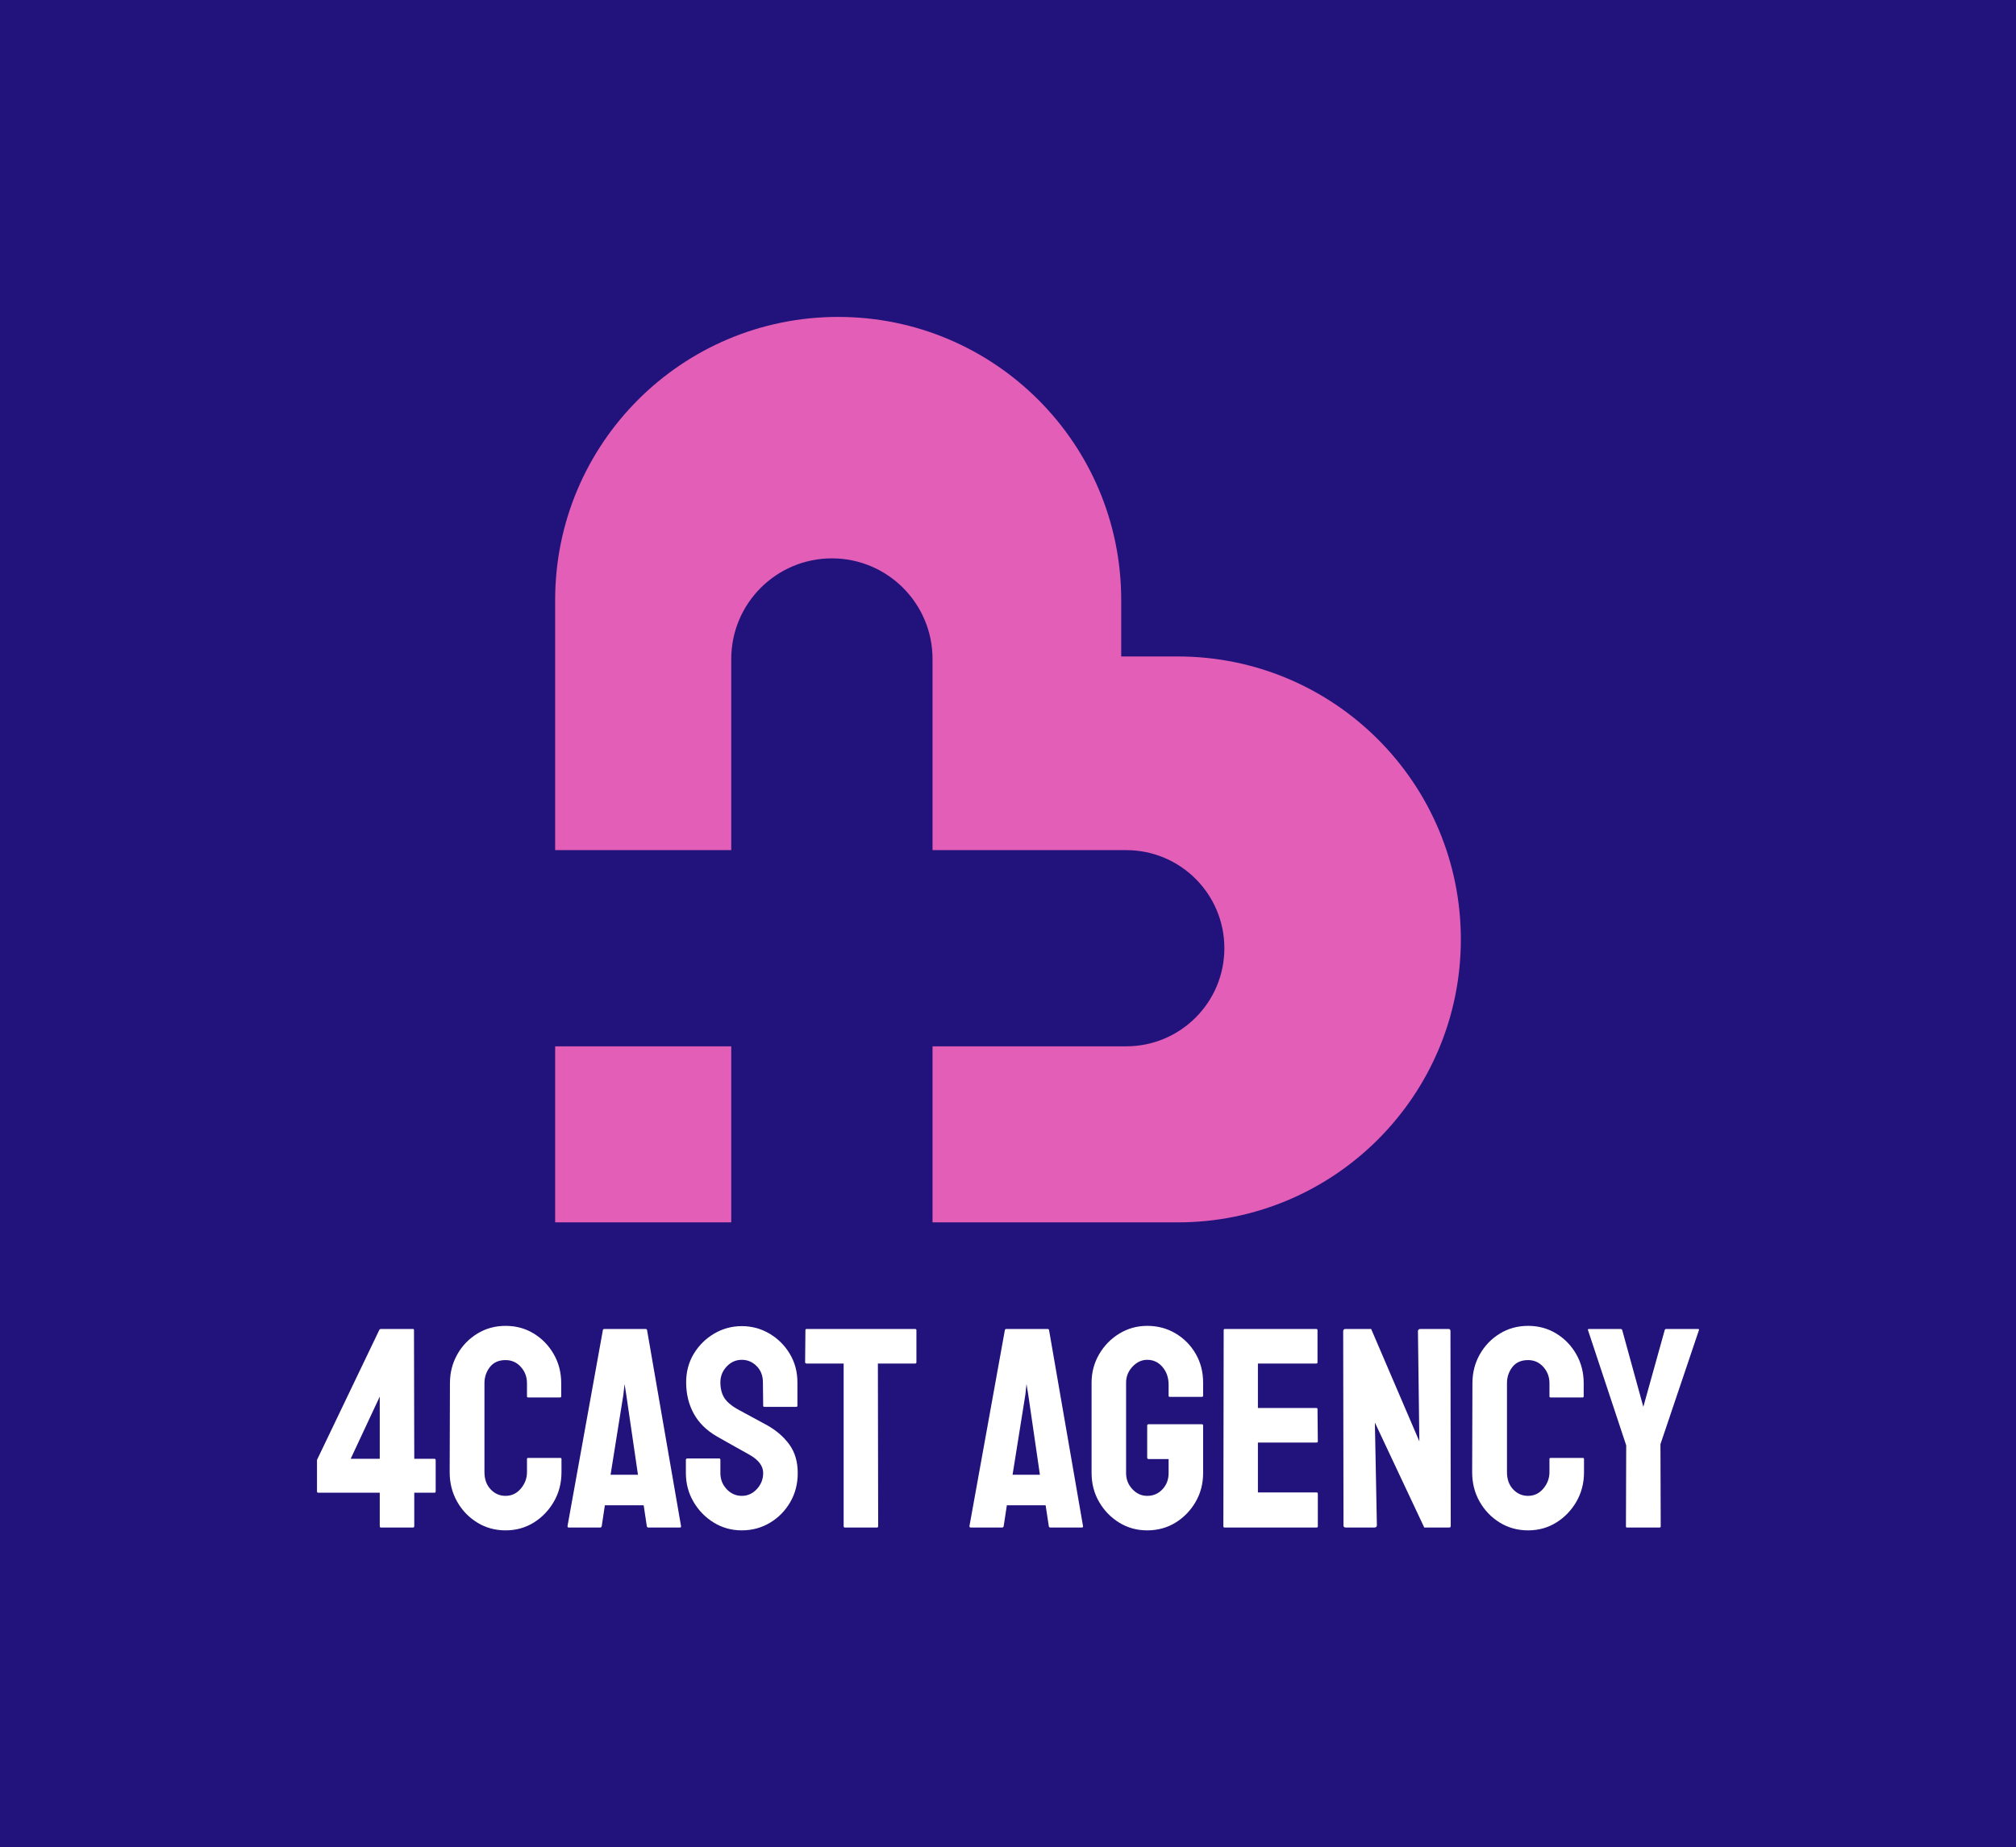 <svg xmlns="http://www.w3.org/2000/svg" viewBox="64.907 73.78 445.185 408.028"><rect x="64.907" y="73.78" width="445.185" height="408.028" fill="#808080" stroke="none"/><rect height="100%" width="100%" x="64.907" y="73.78" fill="rgba(34, 18, 123, 1)"/> <svg xmlns="http://www.w3.org/2000/svg" viewBox="0 0 180 180" fill="none" height="200" width="200" y="143.78" x="187.5" preserveAspectRatio="xMinYMin" style="overflow: visible;"><path fill-rule="evenodd" clip-rule="evenodd" d="M0 106L5.40928e-06 67.5L0 56.25C0 25.184 25.184 2.45877e-06 56.25 0C87.316 0 112.5 25.184 112.5 56.25V67.5H123.75C154.816 67.5 180 92.684 180 123.75C180 154.816 154.816 180 123.75 180H112.5H75V145H113.5C124.27 145 133 136.27 133 125.5C133 114.73 124.27 106 113.5 106H75V68C75 56.954 66.046 48 55 48C43.954 48 35 56.954 35 68V106H0ZM0 145L5.40928e-06 180H35V145H0Z" fill="#F4BC58" style="fill: #e25eb7; fill-opacity: 1;"></path></svg> <svg y="366.638" viewBox="0.88 15.31 305.185 45.17" x="134.907" height="45.17" width="305.185" style="overflow: visible;"><g fill="#FFFFFF" fill-opacity="1" style=""><path d="M22.11 59.85L14.99 59.85Q14.74 59.85 14.74 59.54L14.74 59.54L14.74 52.16L1.13 52.16Q0.88 52.16 0.88 51.85L0.88 51.85L0.88 44.92L14.62 16.25Q14.74 16.00 14.99 16.00L14.99 16.00L22.11 16.00Q22.30 16.00 22.30 16.25L22.30 16.25L22.36 44.67L26.77 44.67Q27.09 44.67 27.09 44.98L27.09 44.98L27.09 51.85Q27.09 52.16 26.84 52.16L26.84 52.16L22.36 52.16L22.36 59.54Q22.36 59.85 22.11 59.85L22.11 59.85ZM14.74 30.93L8.32 44.67L14.74 44.67L14.74 30.93ZM42.52 60.48L42.52 60.48Q39.06 60.48 36.26 58.75Q33.45 57.02 31.82 54.12Q30.18 51.22 30.18 47.63L30.18 47.63L30.24 27.97Q30.24 24.51 31.85 21.64Q33.45 18.77 36.26 17.04Q39.06 15.31 42.52 15.31L42.52 15.31Q45.99 15.31 48.76 17.01Q51.53 18.71 53.17 21.58Q54.81 24.44 54.81 27.97L54.81 27.97L54.81 30.87Q54.81 31.12 54.56 31.12L54.56 31.12L47.50 31.12Q47.25 31.12 47.25 30.87L47.25 30.87L47.25 27.97Q47.25 25.89 45.90 24.38Q44.54 22.87 42.52 22.87L42.52 22.87Q40.26 22.87 39.06 24.41Q37.86 25.96 37.86 27.97L37.86 27.97L37.86 47.63Q37.86 49.96 39.22 51.41Q40.57 52.86 42.52 52.86L42.52 52.86Q44.54 52.86 45.90 51.25Q47.25 49.64 47.25 47.63L47.25 47.63L47.25 44.73Q47.25 44.48 47.50 44.48L47.50 44.48L54.62 44.48Q54.87 44.48 54.87 44.73L54.87 44.73L54.87 47.63Q54.87 51.22 53.20 54.12Q51.53 57.02 48.76 58.75Q45.99 60.48 42.52 60.48ZM56.20 59.54L56.20 59.54L64.01 16.25Q64.07 16.00 64.32 16.00L64.32 16.00L73.46 16.00Q73.71 16.00 73.77 16.25L73.77 16.25L81.27 59.54Q81.33 59.85 81.02 59.85L81.02 59.85L74.03 59.85Q73.77 59.85 73.71 59.54L73.71 59.54L73.02 54.94L64.45 54.94L63.76 59.54Q63.69 59.85 63.44 59.85L63.44 59.85L56.45 59.85Q56.20 59.85 56.20 59.54ZM68.54 30.49L65.71 48.20L71.76 48.20L69.17 30.49L68.80 28.16L68.54 30.49ZM94.69 60.48L94.69 60.48Q91.29 60.48 88.48 58.75Q85.68 57.02 84.01 54.15Q82.34 51.28 82.34 47.82L82.34 47.82L82.34 44.92Q82.34 44.60 82.66 44.60L82.66 44.60L89.71 44.60Q89.96 44.60 89.96 44.92L89.96 44.92L89.96 47.82Q89.96 49.90 91.35 51.38Q92.74 52.86 94.69 52.86L94.69 52.86Q96.64 52.86 98.03 51.34Q99.41 49.83 99.41 47.82L99.41 47.82Q99.41 45.49 96.39 43.78L96.39 43.78Q95.38 43.22 93.24 42.02Q91.10 40.82 89.21 39.75L89.21 39.75Q85.74 37.74 84.07 34.68Q82.40 31.63 82.40 27.78L82.40 27.78Q82.40 24.26 84.10 21.45Q85.81 18.65 88.61 17.01Q91.41 15.37 94.69 15.37L94.69 15.37Q98.03 15.37 100.83 17.04Q103.63 18.71 105.30 21.51Q106.97 24.32 106.97 27.78L106.97 27.78L106.97 32.95Q106.97 33.20 106.72 33.20L106.72 33.20L99.67 33.20Q99.41 33.20 99.41 32.95L99.41 32.95L99.35 27.78Q99.35 25.58 97.96 24.19Q96.58 22.81 94.69 22.81L94.69 22.81Q92.74 22.81 91.35 24.29Q89.96 25.77 89.96 27.78L89.96 27.78Q89.96 29.86 90.85 31.25Q91.73 32.63 94.06 33.89L94.06 33.89Q94.37 34.08 95.29 34.56Q96.20 35.03 97.27 35.63Q98.34 36.23 99.19 36.67Q100.04 37.11 100.23 37.23L100.23 37.23Q103.38 39.00 105.21 41.55Q107.04 44.10 107.04 47.82L107.04 47.82Q107.04 51.41 105.37 54.27Q103.70 57.14 100.89 58.81Q98.09 60.48 94.69 60.48ZM124.55 59.85L117.43 59.85Q117.18 59.85 117.18 59.54L117.18 59.54L117.18 23.63L108.99 23.63Q108.67 23.63 108.67 23.31L108.67 23.31L108.74 16.25Q108.74 16.00 108.99 16.00L108.99 16.00L132.93 16.00Q133.25 16.00 133.25 16.25L133.25 16.25L133.25 23.31Q133.25 23.63 132.99 23.63L132.99 23.63L124.74 23.63L124.80 59.54Q124.80 59.85 124.55 59.85L124.55 59.85ZM144.96 59.54L144.96 59.54L152.78 16.25Q152.84 16.00 153.09 16.00L153.09 16.00L162.23 16.00Q162.48 16.00 162.54 16.25L162.54 16.25L170.04 59.54Q170.10 59.85 169.78 59.85L169.78 59.85L162.79 59.85Q162.54 59.85 162.48 59.54L162.48 59.54L161.78 54.94L153.22 54.94L152.52 59.54Q152.46 59.85 152.21 59.85L152.21 59.85L145.22 59.85Q144.96 59.85 144.96 59.54ZM157.31 30.49L154.48 48.20L160.52 48.20L157.94 30.49L157.56 28.16L157.31 30.49ZM184.21 60.48L184.21 60.48Q180.81 60.48 178.04 58.78Q175.27 57.08 173.60 54.21Q171.93 51.34 171.93 47.82L171.93 47.82L171.93 27.85Q171.93 24.44 173.60 21.58Q175.27 18.71 178.07 17.01Q180.87 15.31 184.21 15.31L184.21 15.31Q187.68 15.31 190.48 16.98Q193.28 18.65 194.92 21.48Q196.56 24.32 196.56 27.85L196.56 27.85L196.56 30.74Q196.56 31.00 196.25 31.00L196.25 31.00L189.19 31.00Q188.94 31.00 188.94 30.74L188.94 30.74L188.94 28.35Q188.94 25.96 187.58 24.38Q186.23 22.81 184.21 22.81L184.21 22.81Q182.39 22.81 180.97 24.32Q179.55 25.83 179.55 27.85L179.55 27.85L179.55 47.82Q179.55 49.90 180.94 51.38Q182.32 52.86 184.21 52.86L184.21 52.86Q186.23 52.86 187.58 51.41Q188.94 49.96 188.94 47.82L188.94 47.82L188.94 44.73L184.53 44.73Q184.21 44.73 184.21 44.41L184.21 44.41L184.21 37.36Q184.21 37.04 184.53 37.04L184.53 37.04L196.31 37.04Q196.56 37.04 196.56 37.36L196.56 37.36L196.56 47.82Q196.56 51.34 194.89 54.21Q193.22 57.08 190.45 58.78Q187.68 60.48 184.21 60.48ZM221.63 59.85L201.28 59.85Q201.03 59.85 201.03 59.54L201.03 59.54L201.10 16.25Q201.10 16.00 201.35 16.00L201.35 16.00L221.57 16.00Q221.82 16.00 221.82 16.32L221.82 16.32L221.82 23.37Q221.82 23.63 221.57 23.63L221.57 23.63L208.66 23.63L208.66 33.45L221.57 33.45Q221.82 33.45 221.82 33.70L221.82 33.70L221.89 40.82Q221.89 41.08 221.63 41.08L221.63 41.08L208.66 41.08L208.66 52.10L221.63 52.10Q221.89 52.10 221.89 52.42L221.89 52.42L221.89 59.60Q221.89 59.85 221.63 59.85L221.63 59.85ZM234.36 59.85L228.06 59.85Q227.56 59.85 227.56 59.41L227.56 59.41L227.49 16.51Q227.49 16.00 228.00 16.00L228.00 16.00L233.67 16.00L244.31 40.82L244.00 16.51Q244.00 16.00 244.57 16.00L244.57 16.00L250.80 16.00Q251.18 16.00 251.18 16.51L251.18 16.51L251.24 59.47Q251.24 59.85 250.93 59.85L250.93 59.85L245.39 59.85L234.49 36.67L234.93 59.35Q234.93 59.85 234.36 59.85L234.36 59.85ZM268.32 60.48L268.32 60.48Q264.85 60.48 262.05 58.75Q259.25 57.02 257.61 54.12Q255.97 51.22 255.97 47.63L255.97 47.63L256.03 27.97Q256.03 24.51 257.64 21.64Q259.25 18.77 262.05 17.04Q264.85 15.31 268.32 15.31L268.32 15.31Q271.78 15.31 274.55 17.01Q277.33 18.71 278.96 21.58Q280.60 24.44 280.60 27.97L280.60 27.97L280.60 30.87Q280.60 31.12 280.35 31.12L280.35 31.12L273.29 31.12Q273.04 31.12 273.04 30.87L273.04 30.87L273.04 27.97Q273.04 25.89 271.69 24.38Q270.33 22.87 268.32 22.87L268.32 22.87Q266.05 22.87 264.85 24.41Q263.66 25.96 263.66 27.97L263.66 27.97L263.66 47.63Q263.66 49.96 265.01 51.41Q266.36 52.86 268.32 52.86L268.32 52.86Q270.33 52.86 271.69 51.25Q273.04 49.64 273.04 47.63L273.04 47.63L273.04 44.73Q273.04 44.48 273.29 44.48L273.29 44.48L280.41 44.48Q280.67 44.48 280.67 44.73L280.67 44.73L280.67 47.63Q280.67 51.22 279.00 54.12Q277.33 57.02 274.55 58.75Q271.78 60.48 268.32 60.48ZM297.36 59.85L290.12 59.85Q289.93 59.85 289.93 59.60L289.93 59.60L289.99 41.71L281.55 16.25Q281.48 16.00 281.74 16.00L281.74 16.00L288.73 16.00Q289.04 16.00 289.11 16.25L289.11 16.25L293.77 33.20L298.49 16.25Q298.56 16.00 298.81 16.00L298.81 16.00L305.87 16.00Q306.12 16.00 306.05 16.25L306.05 16.25L297.55 41.45L297.61 59.60Q297.61 59.85 297.36 59.85L297.36 59.85Z" transform="translate(0, 0)"></path></g></svg></svg>